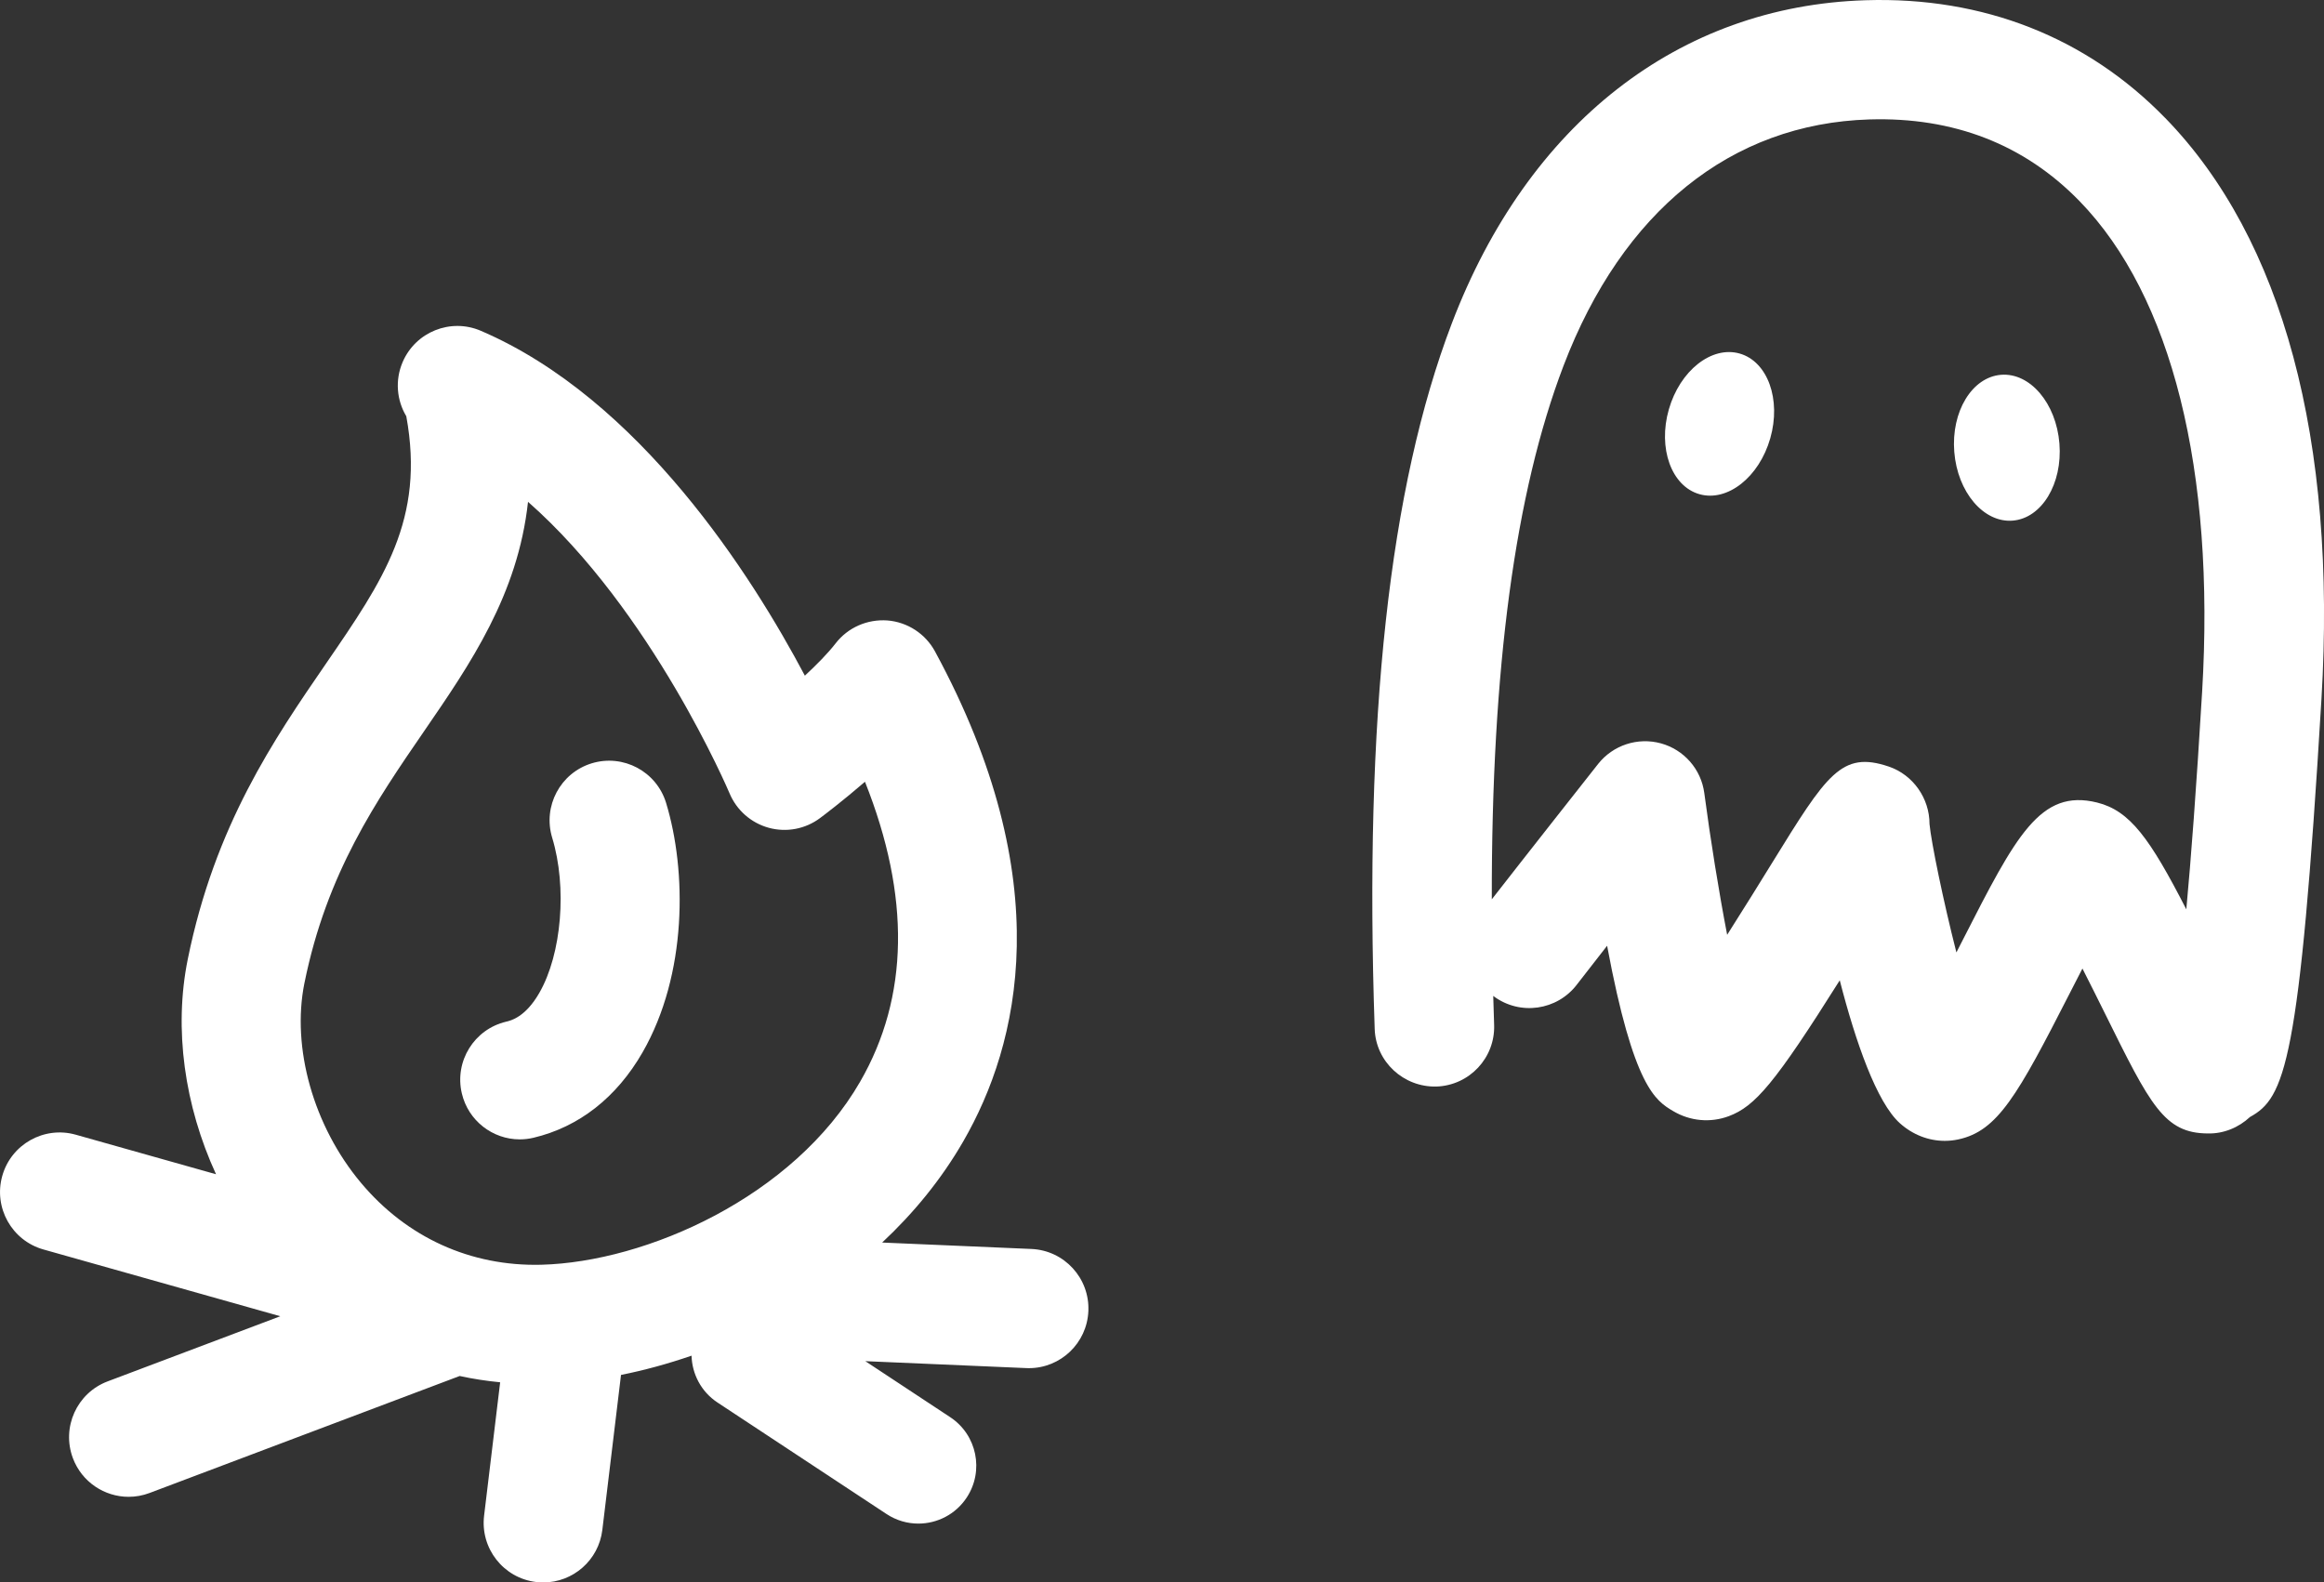 <svg width="442" height="301" viewBox="0 0 442 301" fill="none" xmlns="http://www.w3.org/2000/svg">
<rect x="0" y="0" width="442" height="301" fill="#333333" stroke="none"/>
<g clip-path="url(#clip0_136_4)">
<path d="M411.791 22.436C396.868 7.102 377.186 -0.658 354.832 0.044C319.286 1.133 290.596 23.542 276.115 61.522C264.22 92.723 259.423 136.619 261.451 195.72C261.665 201.981 266.969 206.831 273.197 206.672C279.469 206.458 284.382 201.208 284.168 194.947C284.103 193.091 284.046 191.256 283.998 189.435C284.008 189.445 284.022 189.455 284.035 189.462C289.05 193.234 296.172 192.23 299.95 187.22C300.691 186.24 302.862 183.452 305.655 179.891C310.687 206.845 314.913 209.368 318.182 211.322C321.433 213.262 325.314 213.615 328.813 212.302C333.784 210.433 337.535 206.129 349.902 186.467C352.926 198.23 356.939 209.718 361.349 213.662C363.792 215.846 366.799 217.003 369.87 217.003C370.73 217.003 371.593 216.915 372.453 216.728C379.931 215.124 383.716 208.371 393.562 189.086C394.32 187.603 395.173 185.931 396.056 184.225C397.639 187.322 399.182 190.439 400.347 192.789C408.998 210.27 411.611 215.548 419.898 215.595C422.918 215.67 425.775 214.466 427.916 212.468C434.541 208.819 437.365 202.429 441.513 133.017C444.463 83.681 434.188 45.442 411.801 22.439L411.791 22.436ZM418.817 131.66C417.709 150.152 416.7 163.431 415.814 172.968C408.882 159.462 405.097 154.212 398.863 152.655C388.014 149.959 383.407 158.984 373.302 178.782C372.925 179.521 372.517 180.321 372.086 181.163C369.568 171.262 367.295 160.195 366.972 156.735C366.982 151.885 363.877 147.384 359.219 145.807C350.222 142.765 347.426 147.296 337.015 164.16C334.841 167.684 331.66 172.836 328.487 177.812C326.904 169.604 325.31 159.706 324.138 150.844C323.54 146.323 320.285 142.599 315.878 141.391C311.475 140.19 306.769 141.734 303.942 145.315C303.259 146.18 289.292 163.895 283.723 171.062C283.662 127.064 288.157 93.724 297.358 69.588C308.573 40.168 329.231 23.525 355.529 22.718C371.545 22.233 384.987 27.452 395.492 38.242C413.055 56.289 421.338 89.467 418.817 131.66Z" fill="white"/>
<path d="M330.866 67.248C325.538 65.728 319.507 70.487 317.394 77.874C315.281 85.261 317.887 92.483 323.214 93.999C328.542 95.518 334.573 90.76 336.686 83.372C338.799 75.985 336.193 68.764 330.866 67.248Z" fill="white"/>
<path d="M380.577 71.291C375.056 71.728 371.07 78.291 371.682 85.953C372.294 93.612 377.264 99.466 382.786 99.029C388.307 98.591 392.292 92.028 391.681 84.366C391.069 76.708 386.098 70.853 380.577 71.291Z" fill="white"/>
</g>
<g clip-path="url(#clip1_136_4)">
<path d="M196.161 237.567L167.776 236.346C173.695 230.809 178.984 224.418 183.213 217.084C193.825 198.682 201.508 167.579 177.829 123.911C176.004 120.544 172.604 118.33 168.792 118.018C164.962 117.74 161.268 119.35 158.925 122.375C157.469 124.257 155.349 126.413 153.077 128.519C142.99 109.476 121.678 75.892 91.444 62.919C85.701 60.454 79.037 63.122 76.576 68.876C75.089 72.352 75.468 76.159 77.273 79.177C80.856 98.782 72.942 110.304 62.005 126.22C52.101 140.64 40.873 156.98 35.709 182.465C33.024 195.719 35.083 210.295 41.086 223.356L14.397 215.829C8.394 214.141 2.123 217.643 0.43 223.672C-1.263 229.697 2.241 235.963 8.258 237.662L53.31 250.363L20.472 262.753C14.617 264.96 11.662 271.504 13.866 277.367C15.576 281.91 19.886 284.711 24.464 284.711C25.791 284.711 27.142 284.477 28.456 283.979L87.428 261.729C89.947 262.282 92.517 262.672 95.124 262.926L92.07 288.298C91.322 294.517 95.748 300.166 101.958 300.915C102.418 300.973 102.875 300.997 103.329 300.997C108.977 300.997 113.863 296.772 114.557 291.014L118.109 261.525C122.497 260.651 126.997 259.423 131.525 257.864C131.623 261.339 133.34 264.713 136.458 266.771L168.612 287.986C170.478 289.214 172.581 289.804 174.66 289.804C178.239 289.804 181.747 288.058 183.863 284.843C187.208 279.757 185.803 272.918 180.727 269.568L164.573 258.908L195.196 260.227C195.362 260.234 195.528 260.237 195.69 260.237C201.721 260.237 206.736 255.476 206.996 249.383C207.267 243.124 202.419 237.838 196.168 237.567H196.161ZM57.905 186.974C62.148 166.023 71.561 152.325 80.663 139.074C89.466 126.264 98.49 113.132 100.424 95.453C123.974 116.163 138.571 150.467 138.747 150.884C140.091 154.108 142.848 156.533 146.213 157.455C149.579 158.377 153.185 157.692 155.975 155.597C156.697 155.061 160.279 152.352 164.508 148.7C173.183 170.495 172.889 189.636 163.594 205.742C150.95 227.669 122.907 240.049 102.943 240.568C89.514 240.907 77.365 235.383 68.649 224.981C59.625 214.215 55.406 199.299 57.901 186.978L57.905 186.974Z" fill="white"/>
<path d="M98.846 216.721C99.706 216.721 100.58 216.623 101.45 216.416C110.098 214.374 117.273 208.759 122.206 200.171C130.749 185.292 130.611 165.626 126.686 152.728C124.861 146.74 118.546 143.37 112.549 145.187C106.566 147.015 103.197 153.352 105.019 159.343C107.883 168.753 106.834 181.447 102.571 188.863C99.923 193.474 97.166 194.125 96.262 194.335C90.174 195.773 86.399 201.876 87.835 207.973C89.06 213.195 93.713 216.721 98.846 216.721Z" fill="white"/>
</g>
<defs>
<clipPath id="clip0_136_4">
<rect width="181" height="217" fill="white" transform="translate(261)"/>
</clipPath>
<clipPath id="clip1_136_4">
<rect width="207" height="239" fill="white" transform="translate(0 62)"/>
</clipPath>
</defs>
</svg>
